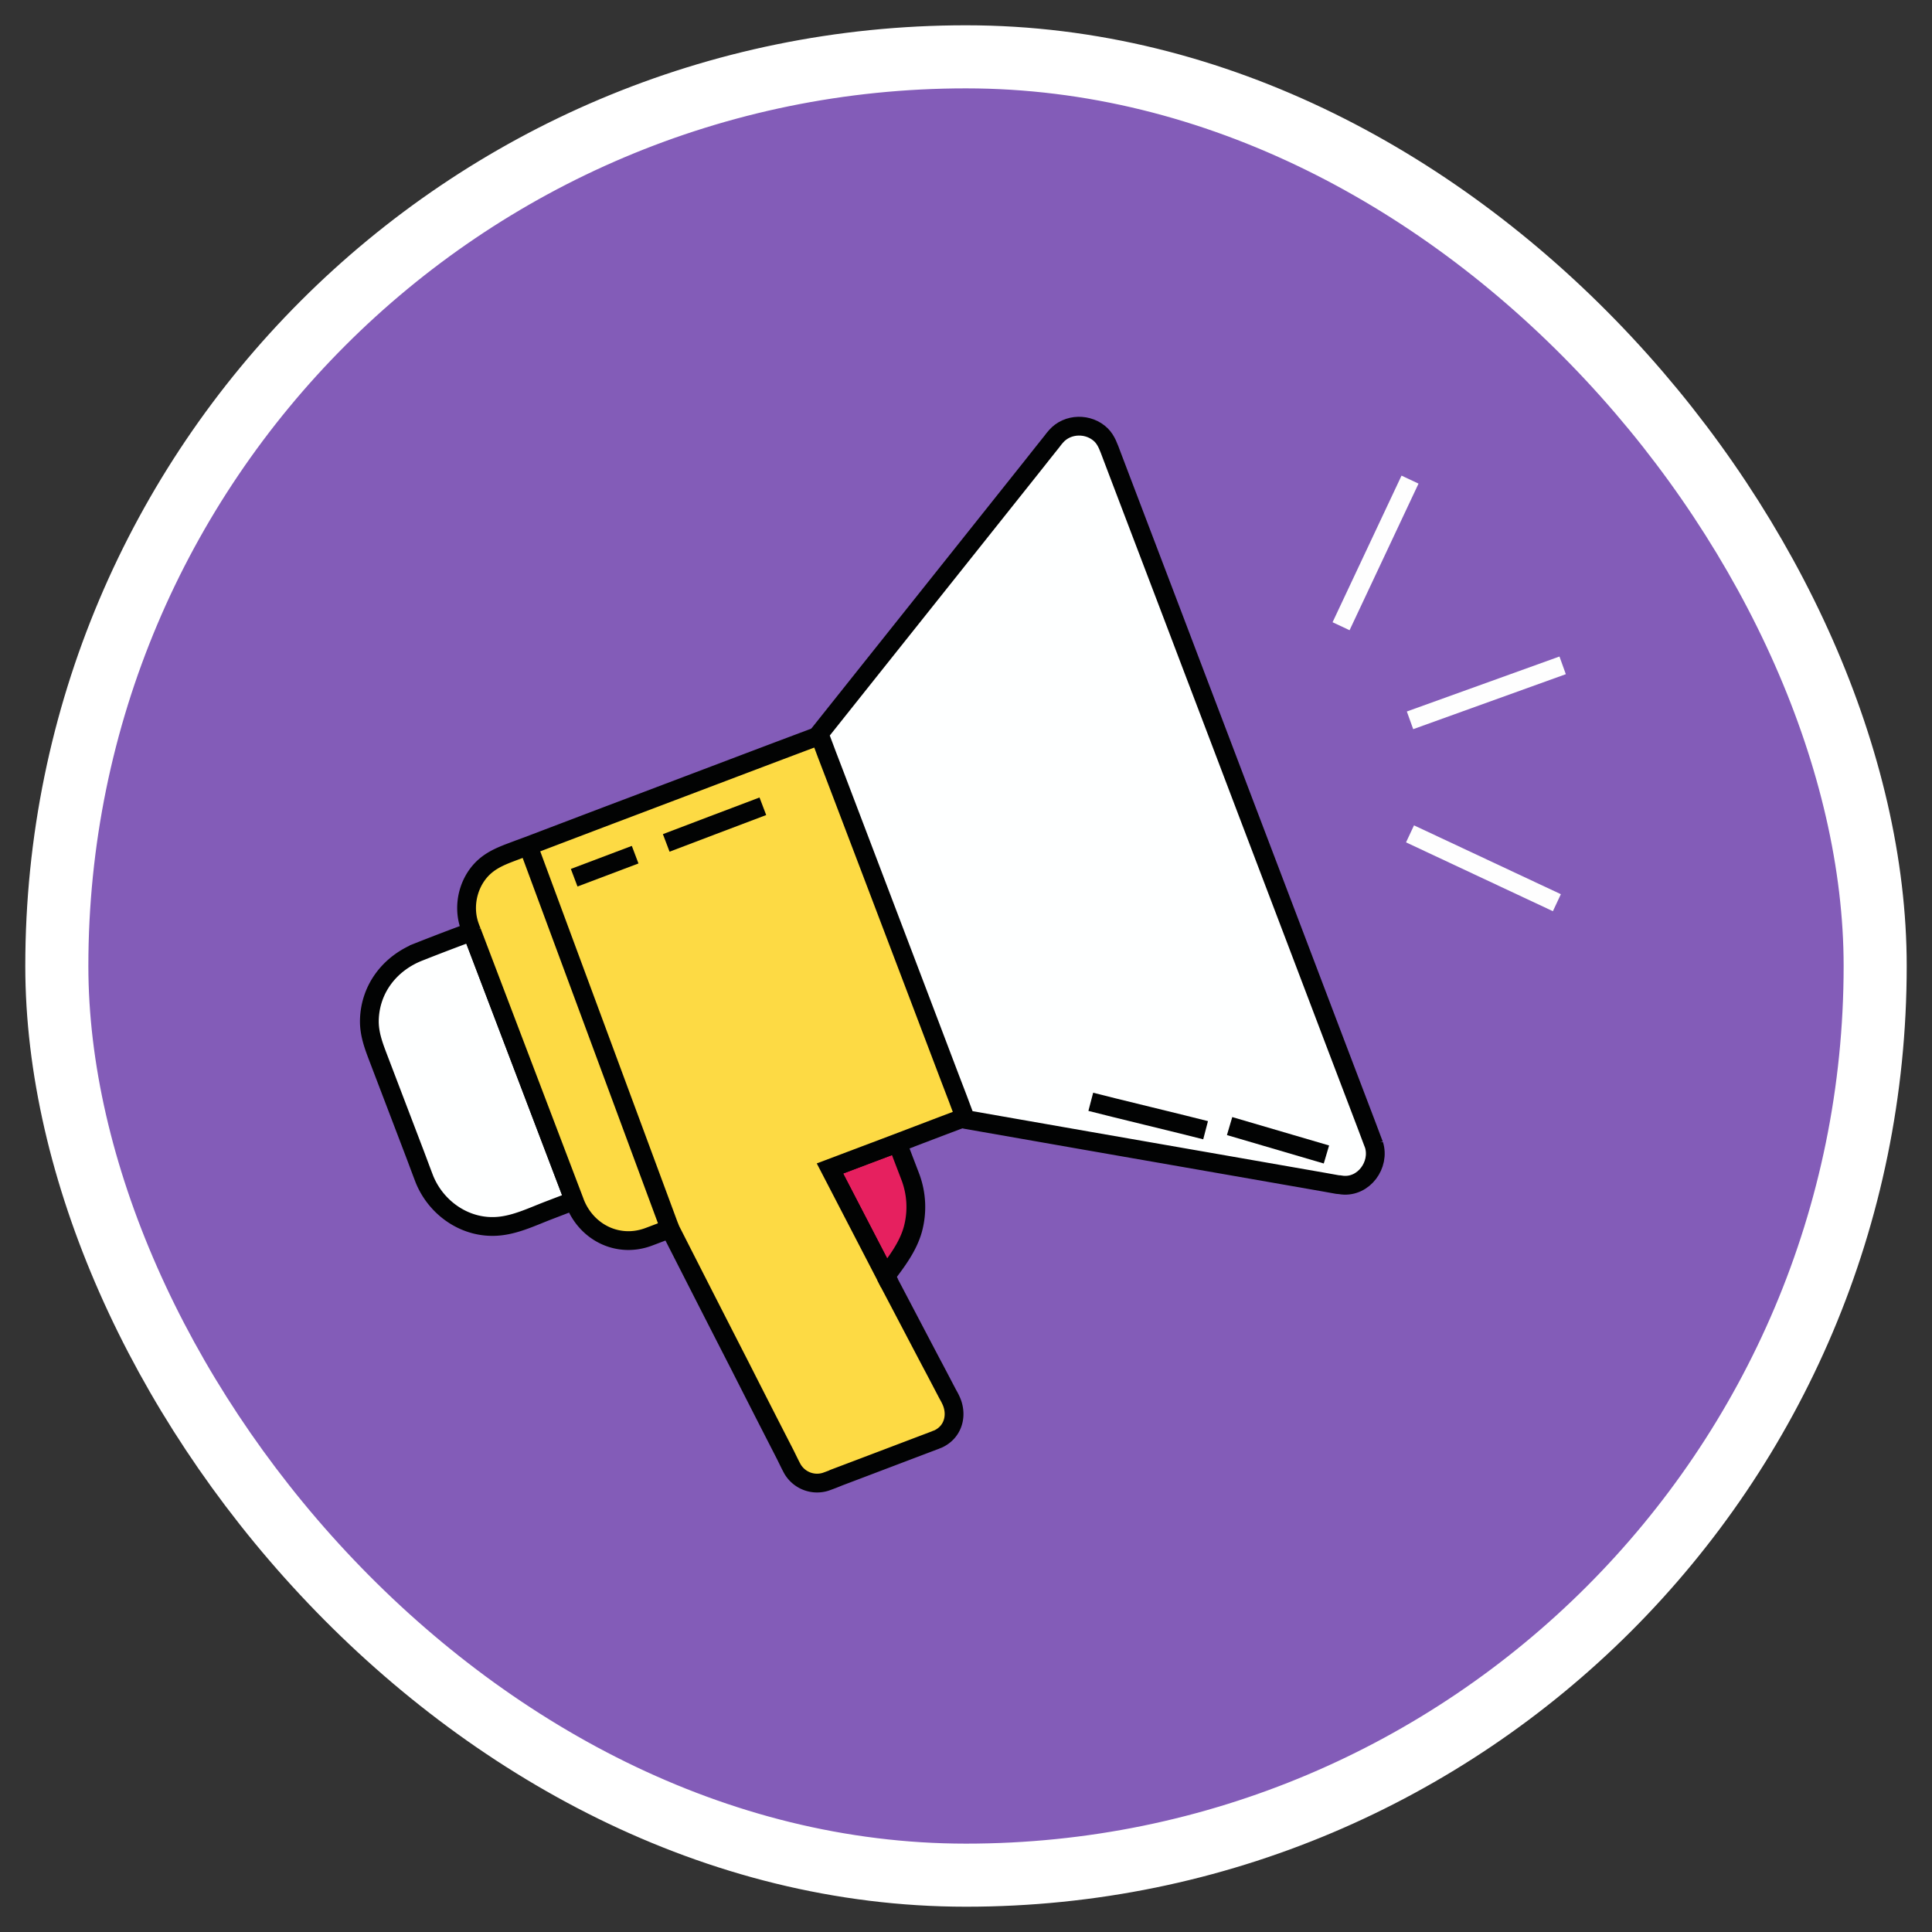 <svg width="68" height="68" viewBox="0 0 68 68" xmlns="http://www.w3.org/2000/svg">
    <rect x="0" y="0" width="68" height="68" fill="#333333" stroke="none"/>
    <g transform="translate(2 2)" fill="none" fill-rule="evenodd">
        <rect stroke="#FFF" stroke-width="2.22" fill="#835CB8" width="64" height="64" rx="32"/>
        <path d="M30.13 41.266c-.169.613-.57 1.14-.955 1.647l-1.963-3.787 2.373-.896c.037.092.072.183.106.275.115.306.236.616.353.925a3 3 0 0 1 .086 1.836" fill="#E6205F"/>
        <path d="M30.13 41.266c-.169.613-.57 1.14-.955 1.647l-1.963-3.787 2.373-.896c.037.092.072.183.106.275.115.306.236.616.353.925a3 3 0 0 1 .086 1.836z" stroke="#020303" stroke-width=".661"/>
        <path d="M18.21 40.26c-.296.11-.586.222-.876.333-.574.218-1.159.507-1.773.564-1.148.11-2.201-.613-2.623-1.655-.112-.29-.218-.58-.327-.868l-1.292-3.386c-.169-.444-.332-.868-.318-1.361.034-1.103.735-1.99 1.745-2.386a81.617 81.617 0 0 1 1.86-.71l3.604 9.47z" fill="#FEFFFF"/>
        <path d="M18.21 40.26c-.296.11-.586.222-.876.333-.574.218-1.159.507-1.773.564-1.148.11-2.201-.613-2.623-1.655-.112-.29-.218-.58-.327-.868l-1.292-3.386c-.169-.444-.332-.868-.318-1.361.034-1.103.735-1.99 1.745-2.386a81.617 81.617 0 0 1 1.86-.71l3.604 9.47z" stroke="#020303" stroke-width=".661"/>
        <path d="m29.585 38.23-2.373.896 1.963 3.787.129.25c.494.936.984 1.876 1.478 2.813.19.355.379.719.565 1.074.04.074.083.146.112.212.241.487.126 1.085-.387 1.358a.58.58 0 0 1-.12.051c-.021.009-.035.02-.053.023-1.127.427-2.247.854-3.374 1.28a9.025 9.025 0 0 1-.462.178 1.003 1.003 0 0 1-1.171-.45c-.1-.183-.187-.375-.284-.564a619.923 619.923 0 0 1-1.57-3.077c-.824-1.607-1.639-3.208-2.456-4.812-.247.092-.488.186-.735.278-1.076.412-2.193-.135-2.609-1.189-.008-.025-.02-.054-.028-.077l-3.605-9.47a2.878 2.878 0 0 1-.077-.201c-.261-.74-.029-1.627.574-2.128.35-.29.775-.419 1.19-.58l.3-.11c1.25-.476 2.507-.955 3.758-1.427 1.696-.642 3.387-1.284 5.083-1.925l1.417-.533c.04-.015.08-.032.12-.046.087.226.17.45.256.676l.256.676c.275.728.556 1.46.832 2.189.643 1.687 1.286 3.38 1.928 5.07.44 1.16.884 2.317 1.323 3.48l.256.676c.034.086.063.17.097.252l.158.424-.115.044c-.792.297-1.584.6-2.376.902" fill="#FDDA44"/>
        <path d="m29.585 38.23-2.373.896 1.963 3.787.129.25c.494.936.984 1.876 1.478 2.813.19.355.379.719.565 1.074.04.074.083.146.112.212.241.487.126 1.085-.387 1.358a.58.58 0 0 1-.12.051c-.021.009-.035.02-.053.023-1.127.427-2.247.854-3.374 1.28a9.025 9.025 0 0 1-.462.178 1.003 1.003 0 0 1-1.171-.45c-.1-.183-.187-.375-.284-.564a619.923 619.923 0 0 1-1.57-3.077c-.824-1.607-1.639-3.208-2.456-4.812-.247.092-.488.186-.735.278-1.076.412-2.193-.135-2.609-1.189-.008-.025-.02-.054-.028-.077l-3.605-9.47a2.878 2.878 0 0 1-.077-.201c-.261-.74-.029-1.627.574-2.128.35-.29.775-.419 1.19-.58l.3-.11c1.25-.476 2.507-.955 3.758-1.427 1.696-.642 3.387-1.284 5.083-1.925l1.417-.533c.04-.015.08-.032.12-.046.087.226.17.45.256.676l.256.676c.275.728.556 1.46.832 2.189.643 1.687 1.286 3.38 1.928 5.07.44 1.16.884 2.317 1.323 3.48l.256.676c.034.086.063.17.097.252l.158.424-.115.044c-.792.297-1.584.6-2.376.902z" stroke="#020303" stroke-width=".661"/>
        <path d="m46.358 38.29-.04-.103c-.08-.21-.16-.418-.236-.627-.335-.876-.668-1.756-1.003-2.632-.498-1.308-.993-2.62-1.492-3.926-.588-1.544-1.171-3.082-1.76-4.625-.587-1.552-1.18-3.104-1.768-4.651-.516-1.365-1.037-2.726-1.554-4.086-.366-.956-.726-1.912-1.092-2.868l-.294-.774c-.093-.245-.174-.498-.36-.685-.437-.431-1.185-.418-1.59.045-.05.053-.094.115-.139.173-.236.298-.477.596-.713.898-.872 1.099-1.75 2.197-2.624 3.295l-3.086 3.873c-.593.743-1.185 1.49-1.777 2.232.062.17.128.338.191.507l.08.214c.09.24.183.48.276.72.397 1.04.793 2.085 1.19 3.126.592 1.556 1.184 3.117 1.777 4.673l1.096 2.886c.093.24.182.48.276.72.036.094.071.183.103.276.057.15.11.298.169.45.013.003.027.003.04.008 1.412.249 2.824.494 4.24.743l4.887.853c1.136.2 2.272.396 3.408.596.169.03.334.058.503.09.031.003.058.008.09.008l.088.013c.758.08 1.336-.716 1.114-1.423" fill="#FEFFFF"/>
        <path d="m46.358 38.29-.04-.103c-.08-.21-.16-.418-.236-.627-.335-.876-.668-1.756-1.003-2.632-.498-1.308-.993-2.62-1.492-3.926-.588-1.544-1.171-3.082-1.76-4.625-.587-1.552-1.18-3.104-1.768-4.651-.516-1.365-1.037-2.726-1.554-4.086-.366-.956-.726-1.912-1.092-2.868l-.294-.774c-.093-.245-.174-.498-.36-.685-.437-.431-1.185-.418-1.59.045-.05.053-.094.115-.139.173-.236.298-.477.596-.713.898-.872 1.099-1.75 2.197-2.624 3.295l-3.086 3.873c-.593.743-1.185 1.49-1.777 2.232.062.17.128.338.191.507l.08.214c.09.24.183.48.276.72.397 1.04.793 2.085 1.19 3.126.592 1.556 1.184 3.117 1.777 4.673l1.096 2.886c.093.24.182.48.276.72.036.094.071.183.103.276.057.15.11.298.169.45.013.003.027.003.04.008 1.412.249 2.824.494 4.24.743l4.887.853c1.136.2 2.272.396 3.408.596.169.03.334.058.503.09.031.003.058.008.09.008l.088.013c.758.08 1.336-.716 1.114-1.423zM21.582 41.248 16.59 27.77M29.304 43.162l-.129-.249" stroke="#020303" stroke-width=".661"/>
        <path fill="#FEFEFE" d="m53 21.418-5.372 1.935"/>
        <path stroke="#FEFEFE" stroke-width=".661" d="m53 21.418-5.372 1.935"/>
        <path fill="#FEFEFE" d="m52.797 29.772-5.169-2.423"/>
        <path stroke="#FEFEFE" stroke-width=".661" d="m52.797 29.772-5.169-2.423"/>
        <path fill="#FEFEFE" d="m47.628 14.881-2.427 5.16"/>
        <path stroke="#FEFEFE" stroke-width=".661" d="m47.628 14.881-2.427 5.16"/>
        <g>
            <path d="M41.278 37.634c1.136.336 2.272.664 3.408 1" fill="#E6205F"/>
            <path d="M41.278 37.634c1.136.336 2.272.664 3.408 1" stroke="#020303" stroke-width=".661"/>
        </g>
        <g>
            <path d="M36.392 36.78c.713.187 3.328.814 4.041 1" fill="#E6205F"/>
            <path d="M36.392 36.78c.713.187 3.328.814 4.041 1" stroke="#020303" stroke-width=".661"/>
        </g>
        <path stroke="#020303" stroke-width=".661" d="m20.355 28.082-2.146.811M24.85 26.378l-.158.06c-1.08.406-2.162.82-3.243 1.23"/>
    </g>
</svg>
